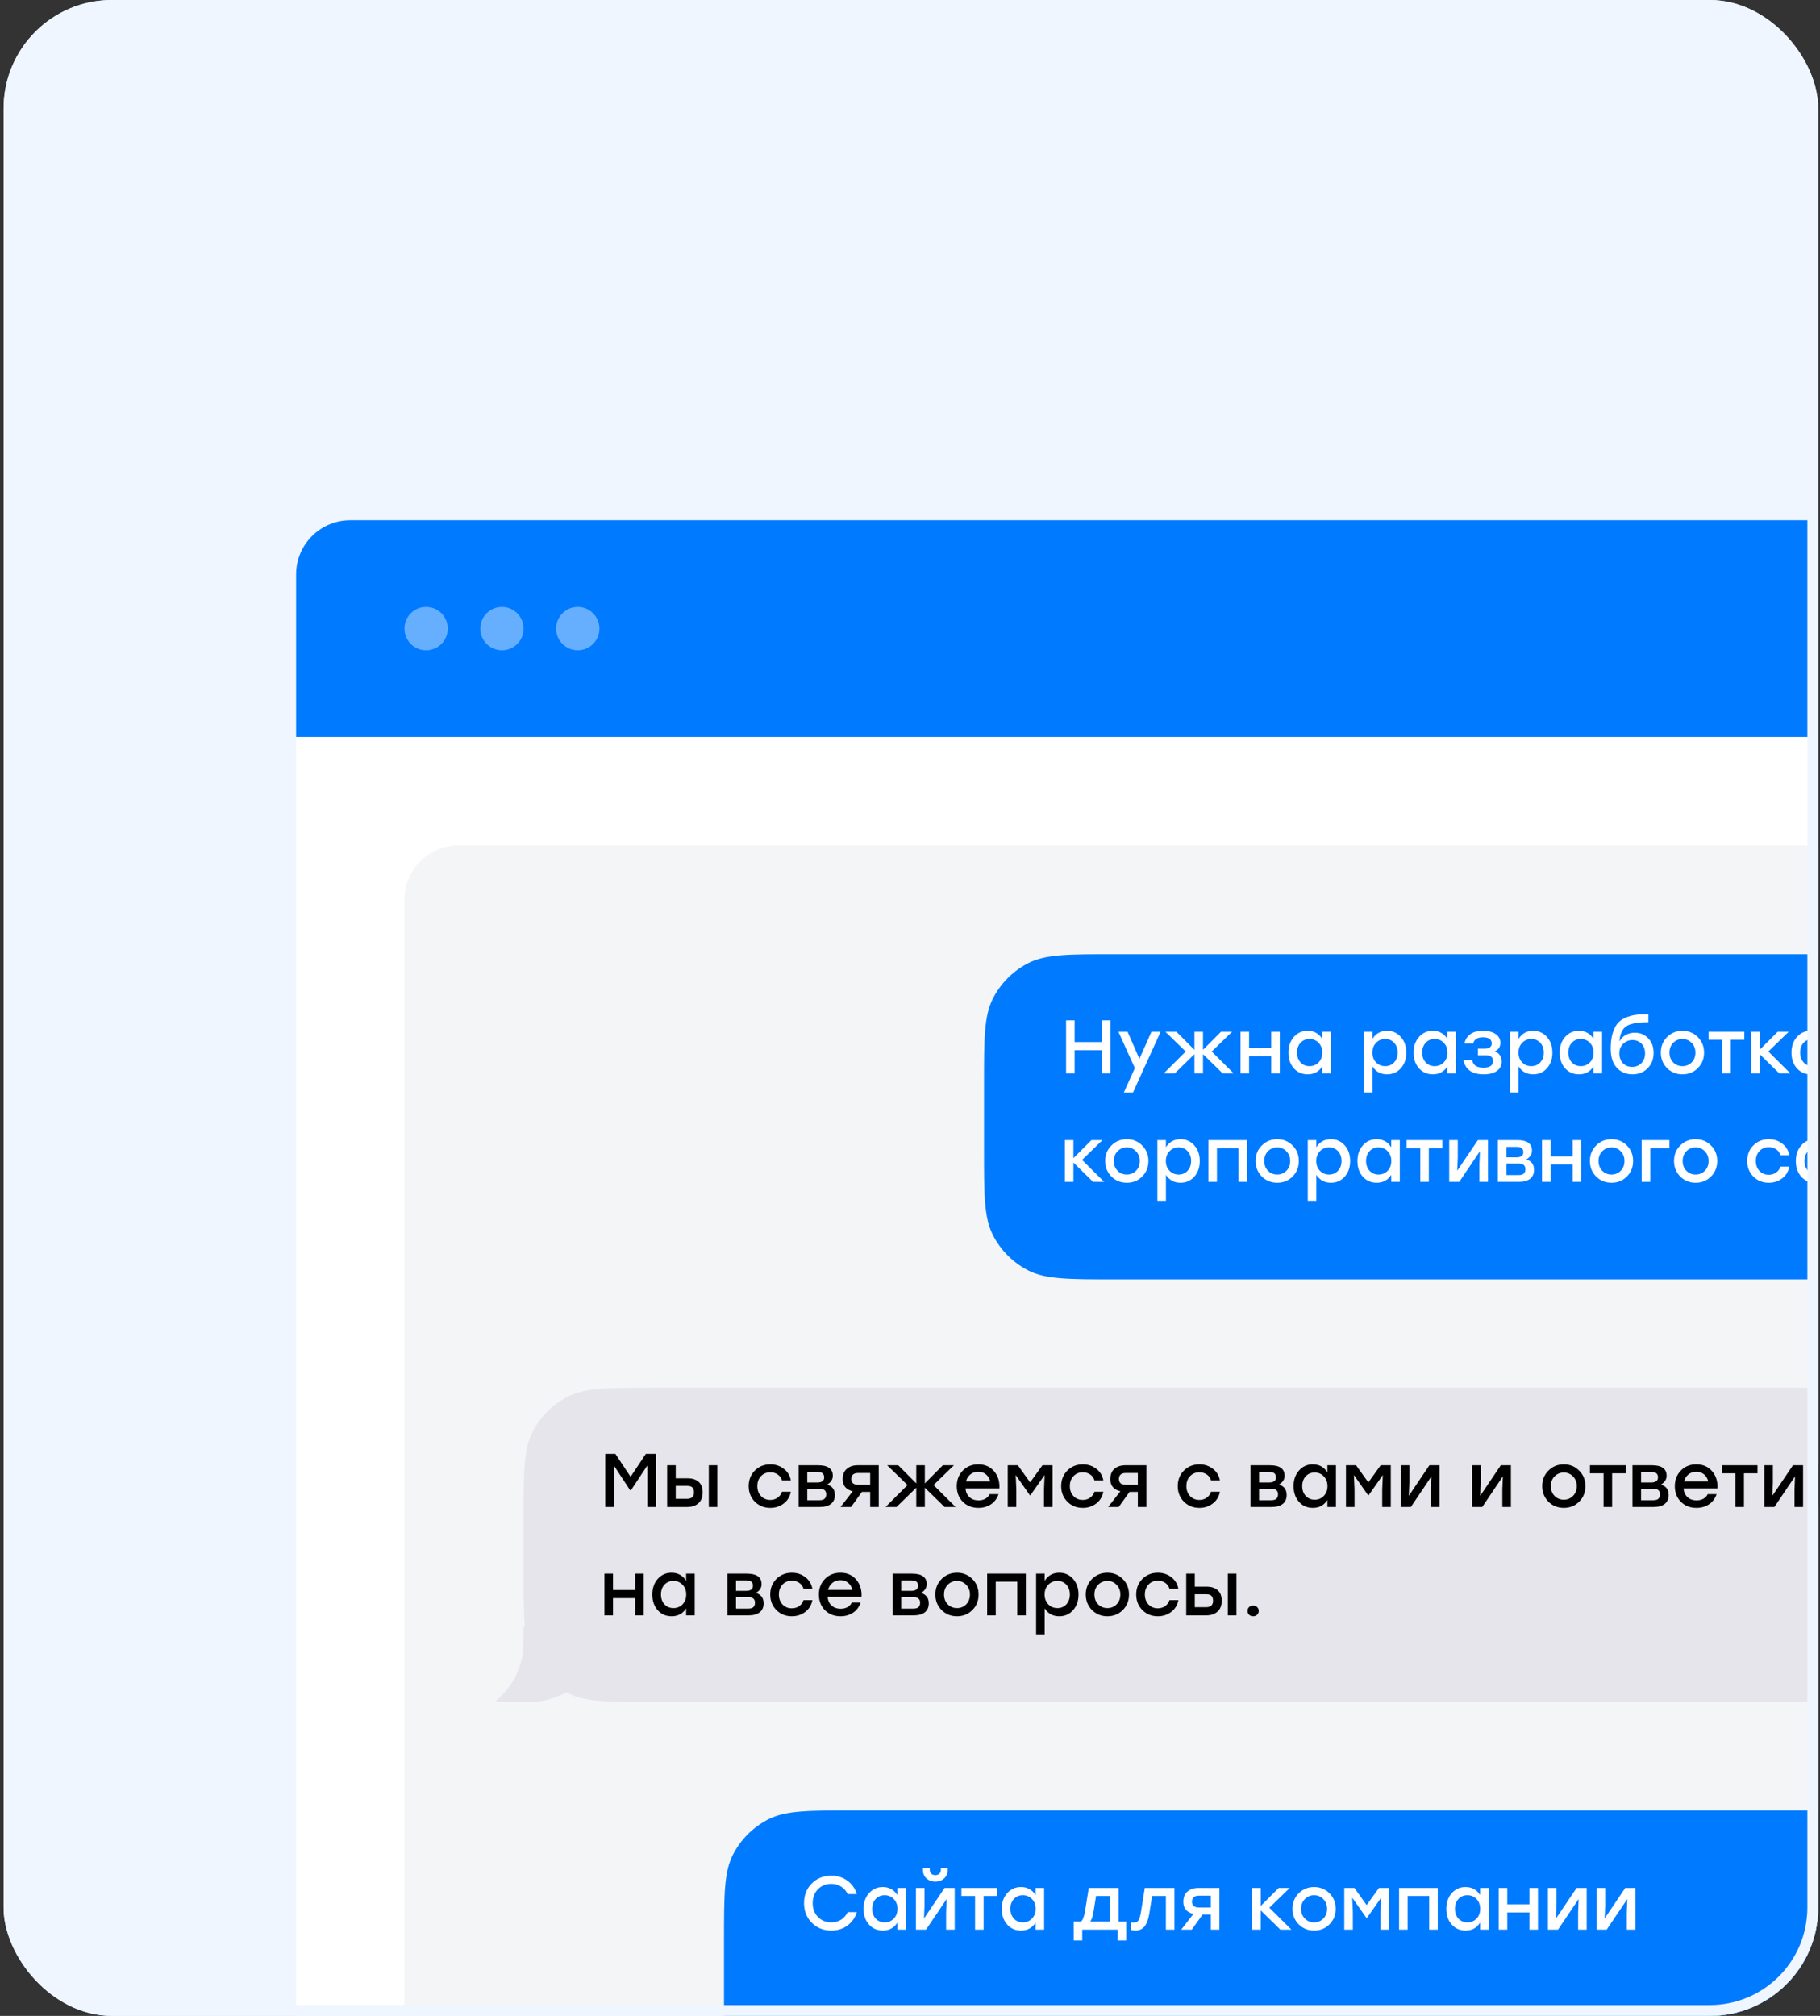 <?xml version="1.0" encoding="UTF-8"?>
<svg xmlns="http://www.w3.org/2000/svg" width="336" height="372" viewBox="0 0 336 372" fill="none">
  <rect x="0" y="0" width="336" height="372" fill="#333333" stroke="none"/>
  <g clip-path="url(#clip0_10482_11616)">
    <rect x="0.666" width="335" height="372" rx="20" fill="#EFF6FF"></rect>
    <g clip-path="url(#clip1_10482_11616)">
      <rect x="54.666" y="96" width="460" height="355.912" rx="10" fill="white"></rect>
      <rect x="54.666" y="96" width="460" height="40" fill="#007AFF"></rect>
      <circle opacity="0.4" cx="78.666" cy="116" r="4" fill="white"></circle>
      <circle opacity="0.4" cx="92.666" cy="116" r="4" fill="white"></circle>
      <circle opacity="0.4" cx="106.666" cy="116" r="4" fill="white"></circle>
      <rect x="74.666" y="156" width="460" height="307.417" rx="10" fill="#F4F5F7"></rect>
      <path fill-rule="evenodd" clip-rule="evenodd" d="M376.666 280.088C376.666 271.687 376.666 267.487 375.031 264.278C373.593 261.456 371.298 259.161 368.476 257.723C365.267 256.088 361.067 256.088 352.666 256.088H120.666C112.265 256.088 108.065 256.088 104.856 257.723C102.034 259.161 99.739 261.456 98.301 264.278C96.666 267.487 96.666 271.687 96.666 280.088V290.088C96.666 298.489 96.666 302.689 98.301 305.898C99.739 308.72 102.034 311.015 104.856 312.453C108.065 314.088 112.265 314.088 120.666 314.088H352.666C361.067 314.088 365.267 314.088 368.476 312.453C371.298 311.015 373.593 308.72 375.031 305.898C376.666 302.689 376.666 298.489 376.666 290.088V280.088Z" fill="#E6E5EB"></path>
      <path fill-rule="evenodd" clip-rule="evenodd" d="M91.666 313.759V314.088H97.666C105.398 314.088 111.666 307.82 111.666 300.088H96.666C96.666 302.826 96.666 304.195 96.475 305.34C95.913 308.71 94.163 311.663 91.666 313.759Z" fill="#E6E5EB"></path>
      <path d="M119.234 268.288H121.096V278.088H119.514V270.43L116.49 274.994H116.336L113.326 270.43V278.088H111.744V268.288H113.606L116.42 272.516L119.234 268.288ZM126.964 272.796C127.804 272.796 128.471 273.011 128.966 273.44C129.47 273.86 129.722 274.509 129.722 275.386C129.722 276.273 129.461 276.945 128.938 277.402C128.415 277.859 127.739 278.088 126.908 278.088H123.17V270.388H124.752V272.796H126.964ZM130.856 270.388H132.438V278.088H130.856V270.388ZM126.852 276.576C127.701 276.576 128.126 276.179 128.126 275.386C128.126 275.003 128.033 274.709 127.846 274.504C127.659 274.299 127.337 274.196 126.88 274.196H124.752V276.576H126.852ZM142.207 278.256C141.068 278.256 140.116 277.873 139.351 277.108C138.595 276.343 138.217 275.386 138.217 274.238C138.217 273.09 138.595 272.133 139.351 271.368C140.116 270.603 141.073 270.22 142.221 270.22C143.154 270.22 143.976 270.491 144.685 271.032C145.394 271.564 145.833 272.283 146.001 273.188H144.363C144.223 272.712 143.957 272.343 143.565 272.082C143.173 271.821 142.725 271.69 142.221 271.69C141.512 271.69 140.933 271.928 140.485 272.404C140.037 272.88 139.813 273.491 139.813 274.238C139.813 274.985 140.037 275.596 140.485 276.072C140.933 276.548 141.507 276.786 142.207 276.786C142.72 276.786 143.168 276.651 143.551 276.38C143.943 276.109 144.214 275.741 144.363 275.274H146.001C145.824 276.198 145.38 276.926 144.671 277.458C143.962 277.99 143.14 278.256 142.207 278.256ZM152.701 273.958C153.653 274.238 154.129 274.877 154.129 275.876C154.129 276.595 153.887 277.145 153.401 277.528C152.916 277.901 152.239 278.088 151.371 278.088H147.451V270.388H151.035C152.846 270.388 153.751 271.037 153.751 272.334C153.751 272.997 153.401 273.538 152.701 273.958ZM152.155 272.628C152.155 272.301 152.062 272.054 151.875 271.886C151.689 271.718 151.367 271.634 150.909 271.634H149.033V273.566H150.881C151.731 273.566 152.155 273.253 152.155 272.628ZM151.273 276.842C151.731 276.842 152.053 276.749 152.239 276.562C152.435 276.366 152.533 276.095 152.533 275.75C152.533 275.059 152.109 274.714 151.259 274.714H149.033V276.842H151.273ZM158.368 270.388H162.232V278.088H160.65V275.302H159.124L157.122 278.088H155.176L157.43 275.19C156.189 274.882 155.568 274.14 155.568 272.964C155.568 272.115 155.825 271.475 156.338 271.046C156.851 270.607 157.528 270.388 158.368 270.388ZM158.494 274H160.65V271.816H158.452C157.593 271.816 157.164 272.189 157.164 272.936C157.164 273.645 157.607 274 158.494 274ZM176.41 278.088H174.38L170.74 274.532V278.088H169.158V274.532L165.518 278.088H163.488L167.548 274.042L163.782 270.388H165.826L169.158 273.734V270.388H170.74V273.734L174.072 270.388H176.116L172.35 274.042L176.41 278.088ZM180.611 270.22C181.834 270.22 182.804 270.645 183.523 271.494C184.251 272.334 184.578 273.393 184.503 274.672H178.245C178.31 275.363 178.562 275.904 179.001 276.296C179.44 276.679 179.99 276.87 180.653 276.87C181.12 276.87 181.535 276.772 181.899 276.576C182.263 276.38 182.534 276.095 182.711 275.722H184.349C184.06 276.553 183.584 277.183 182.921 277.612C182.258 278.041 181.498 278.256 180.639 278.256C179.472 278.256 178.511 277.883 177.755 277.136C177.008 276.38 176.635 275.419 176.635 274.252C176.635 273.085 177.008 272.124 177.755 271.368C178.502 270.603 179.454 270.22 180.611 270.22ZM180.611 271.592C180.023 271.592 179.528 271.76 179.127 272.096C178.735 272.423 178.469 272.852 178.329 273.384H182.809C182.688 272.843 182.431 272.409 182.039 272.082C181.656 271.755 181.18 271.592 180.611 271.592ZM192.459 270.388H194.321V278.088H192.739V274.868L192.851 272.194L190.205 275.96H190.163L187.517 272.194L187.629 274.868V278.088H186.047V270.388H187.909L190.177 273.552L192.459 270.388ZM199.902 278.256C198.764 278.256 197.812 277.873 197.046 277.108C196.29 276.343 195.912 275.386 195.912 274.238C195.912 273.09 196.29 272.133 197.046 271.368C197.812 270.603 198.768 270.22 199.916 270.22C200.85 270.22 201.671 270.491 202.38 271.032C203.09 271.564 203.528 272.283 203.696 273.188H202.058C201.918 272.712 201.652 272.343 201.26 272.082C200.868 271.821 200.42 271.69 199.916 271.69C199.207 271.69 198.628 271.928 198.18 272.404C197.732 272.88 197.508 273.491 197.508 274.238C197.508 274.985 197.732 275.596 198.18 276.072C198.628 276.548 199.202 276.786 199.902 276.786C200.416 276.786 200.864 276.651 201.246 276.38C201.638 276.109 201.909 275.741 202.058 275.274H203.696C203.519 276.198 203.076 276.926 202.366 277.458C201.657 277.99 200.836 278.256 199.902 278.256ZM207.778 270.388H211.642V278.088H210.06V275.302H208.534L206.532 278.088H204.586L206.84 275.19C205.599 274.882 204.978 274.14 204.978 272.964C204.978 272.115 205.235 271.475 205.748 271.046C206.261 270.607 206.938 270.388 207.778 270.388ZM207.904 274H210.06V271.816H207.862C207.003 271.816 206.574 272.189 206.574 272.936C206.574 273.645 207.017 274 207.904 274ZM221.422 278.256C220.283 278.256 219.331 277.873 218.566 277.108C217.81 276.343 217.432 275.386 217.432 274.238C217.432 273.09 217.81 272.133 218.566 271.368C219.331 270.603 220.288 270.22 221.436 270.22C222.369 270.22 223.19 270.491 223.9 271.032C224.609 271.564 225.048 272.283 225.216 273.188H223.578C223.438 272.712 223.172 272.343 222.78 272.082C222.388 271.821 221.94 271.69 221.436 271.69C220.726 271.69 220.148 271.928 219.7 272.404C219.252 272.88 219.028 273.491 219.028 274.238C219.028 274.985 219.252 275.596 219.7 276.072C220.148 276.548 220.722 276.786 221.422 276.786C221.935 276.786 222.383 276.651 222.766 276.38C223.158 276.109 223.428 275.741 223.578 275.274H225.216C225.038 276.198 224.595 276.926 223.886 277.458C223.176 277.99 222.355 278.256 221.422 278.256ZM236.113 273.958C237.065 274.238 237.541 274.877 237.541 275.876C237.541 276.595 237.299 277.145 236.813 277.528C236.328 277.901 235.651 278.088 234.783 278.088H230.863V270.388H234.447C236.258 270.388 237.163 271.037 237.163 272.334C237.163 272.997 236.813 273.538 236.113 273.958ZM235.567 272.628C235.567 272.301 235.474 272.054 235.287 271.886C235.101 271.718 234.779 271.634 234.321 271.634H232.445V273.566H234.293C235.143 273.566 235.567 273.253 235.567 272.628ZM234.685 276.842C235.143 276.842 235.465 276.749 235.651 276.562C235.847 276.366 235.945 276.095 235.945 275.75C235.945 275.059 235.521 274.714 234.671 274.714H232.445V276.842H234.685ZM245.059 270.388H246.641V278.088H245.059V276.8C244.443 277.771 243.547 278.256 242.371 278.256C241.335 278.256 240.481 277.883 239.809 277.136C239.146 276.38 238.815 275.414 238.815 274.238C238.815 273.071 239.151 272.11 239.823 271.354C240.495 270.598 241.339 270.22 242.357 270.22C243.533 270.22 244.433 270.715 245.059 271.704V270.388ZM242.707 276.744C243.388 276.744 243.953 276.511 244.401 276.044C244.849 275.577 245.073 274.975 245.073 274.238C245.073 273.51 244.849 272.913 244.401 272.446C243.953 271.97 243.388 271.732 242.707 271.732C242.035 271.732 241.484 271.965 241.055 272.432C240.625 272.899 240.411 273.501 240.411 274.238C240.411 274.975 240.625 275.577 241.055 276.044C241.484 276.511 242.035 276.744 242.707 276.744ZM254.899 270.388H256.761V278.088H255.179V274.868L255.291 272.194L252.645 275.96H252.603L249.957 272.194L250.069 274.868V278.088H248.486V270.388H250.349L252.617 273.552L254.899 270.388ZM263.896 270.388H265.758V278.088H264.176V274.868L264.274 272.432L260.466 278.088H258.604V270.388H260.186V273.608L260.088 276.03L263.896 270.388ZM277.075 270.388H278.937V278.088H277.355V274.868L277.453 272.432L273.645 278.088H271.783V270.388H273.365V273.608L273.267 276.03L277.075 270.388ZM288.701 270.22C289.821 270.22 290.764 270.603 291.529 271.368C292.304 272.133 292.691 273.09 292.691 274.238C292.691 275.386 292.308 276.343 291.543 277.108C290.778 277.873 289.83 278.256 288.701 278.256C287.581 278.256 286.634 277.873 285.859 277.108C285.094 276.333 284.711 275.377 284.711 274.238C284.711 273.09 285.098 272.133 285.873 271.368C286.648 270.603 287.59 270.22 288.701 270.22ZM290.395 272.446C289.938 271.97 289.373 271.732 288.701 271.732C288.029 271.732 287.46 271.97 286.993 272.446C286.536 272.913 286.307 273.51 286.307 274.238C286.307 274.975 286.536 275.577 286.993 276.044C287.45 276.511 288.02 276.744 288.701 276.744C289.382 276.744 289.952 276.511 290.409 276.044C290.866 275.577 291.095 274.975 291.095 274.238C291.095 273.51 290.862 272.913 290.395 272.446ZM300.13 270.388V271.872H297.624V278.088H296.042V271.872H293.522V270.388H297.624H300.13ZM306.633 273.958C307.585 274.238 308.061 274.877 308.061 275.876C308.061 276.595 307.818 277.145 307.333 277.528C306.848 277.901 306.171 278.088 305.303 278.088H301.383V270.388H304.967C306.778 270.388 307.683 271.037 307.683 272.334C307.683 272.997 307.333 273.538 306.633 273.958ZM306.087 272.628C306.087 272.301 305.994 272.054 305.807 271.886C305.62 271.718 305.298 271.634 304.841 271.634H302.965V273.566H304.813C305.662 273.566 306.087 273.253 306.087 272.628ZM305.205 276.842C305.662 276.842 305.984 276.749 306.171 276.562C306.367 276.366 306.465 276.095 306.465 275.75C306.465 275.059 306.04 274.714 305.191 274.714H302.965V276.842H305.205ZM313.173 270.22C314.396 270.22 315.367 270.645 316.085 271.494C316.813 272.334 317.14 273.393 317.065 274.672H310.807C310.873 275.363 311.125 275.904 311.563 276.296C312.002 276.679 312.553 276.87 313.215 276.87C313.682 276.87 314.097 276.772 314.461 276.576C314.825 276.38 315.096 276.095 315.273 275.722H316.911C316.622 276.553 316.146 277.183 315.483 277.612C314.821 278.041 314.06 278.256 313.201 278.256C312.035 278.256 311.073 277.883 310.317 277.136C309.571 276.38 309.197 275.419 309.197 274.252C309.197 273.085 309.571 272.124 310.317 271.368C311.064 270.603 312.016 270.22 313.173 270.22ZM313.173 271.592C312.585 271.592 312.091 271.76 311.689 272.096C311.297 272.423 311.031 272.852 310.891 273.384H315.371C315.25 272.843 314.993 272.409 314.601 272.082C314.219 271.755 313.743 271.592 313.173 271.592ZM324.465 270.388V271.872H321.959V278.088H320.377V271.872H317.857V270.388H321.959H324.465ZM331.011 270.388H332.873V278.088H331.291V274.868L331.389 272.432L327.581 278.088H325.719V270.388H327.301V273.608L327.203 276.03L331.011 270.388ZM341.113 270.388H342.975V278.088H341.393V274.868L341.505 272.194L338.859 275.96H338.817L336.171 272.194L336.283 274.868V278.088H334.701V270.388H336.563L338.831 273.552L341.113 270.388ZM117.26 290.388H118.842V298.088H117.26V294.91H113.172V298.088H111.59V290.388H113.172V293.412H117.26V290.388ZM126.674 290.388H128.256V298.088H126.674V296.8C126.058 297.771 125.162 298.256 123.986 298.256C122.95 298.256 122.096 297.883 121.424 297.136C120.761 296.38 120.43 295.414 120.43 294.238C120.43 293.071 120.766 292.11 121.438 291.354C122.11 290.598 122.954 290.22 123.972 290.22C125.148 290.22 126.048 290.715 126.674 291.704V290.388ZM124.322 296.744C125.003 296.744 125.568 296.511 126.016 296.044C126.464 295.577 126.688 294.975 126.688 294.238C126.688 293.51 126.464 292.913 126.016 292.446C125.568 291.97 125.003 291.732 124.322 291.732C123.65 291.732 123.099 291.965 122.67 292.432C122.24 292.899 122.026 293.501 122.026 294.238C122.026 294.975 122.24 295.577 122.67 296.044C123.099 296.511 123.65 296.744 124.322 296.744ZM139.549 293.958C140.501 294.238 140.977 294.877 140.977 295.876C140.977 296.595 140.734 297.145 140.249 297.528C139.764 297.901 139.087 298.088 138.219 298.088H134.299V290.388H137.883C139.694 290.388 140.599 291.037 140.599 292.334C140.599 292.997 140.249 293.538 139.549 293.958ZM139.003 292.628C139.003 292.301 138.91 292.054 138.723 291.886C138.536 291.718 138.214 291.634 137.757 291.634H135.881V293.566H137.729C138.578 293.566 139.003 293.253 139.003 292.628ZM138.121 296.842C138.578 296.842 138.9 296.749 139.087 296.562C139.283 296.366 139.381 296.095 139.381 295.75C139.381 295.059 138.956 294.714 138.107 294.714H135.881V296.842H138.121ZM146.185 298.256C145.047 298.256 144.095 297.873 143.329 297.108C142.573 296.343 142.195 295.386 142.195 294.238C142.195 293.09 142.573 292.133 143.329 291.368C144.095 290.603 145.051 290.22 146.199 290.22C147.133 290.22 147.954 290.491 148.663 291.032C149.373 291.564 149.811 292.283 149.979 293.188H148.341C148.201 292.712 147.935 292.343 147.543 292.082C147.151 291.821 146.703 291.69 146.199 291.69C145.49 291.69 144.911 291.928 144.463 292.404C144.015 292.88 143.791 293.491 143.791 294.238C143.791 294.985 144.015 295.596 144.463 296.072C144.911 296.548 145.485 296.786 146.185 296.786C146.699 296.786 147.147 296.651 147.529 296.38C147.921 296.109 148.192 295.741 148.341 295.274H149.979C149.802 296.198 149.359 296.926 148.649 297.458C147.94 297.99 147.119 298.256 146.185 298.256ZM155.154 290.22C156.377 290.22 157.347 290.645 158.066 291.494C158.794 292.334 159.121 293.393 159.046 294.672H152.788C152.853 295.363 153.105 295.904 153.544 296.296C153.983 296.679 154.533 296.87 155.196 296.87C155.663 296.87 156.078 296.772 156.442 296.576C156.806 296.38 157.077 296.095 157.254 295.722H158.892C158.603 296.553 158.127 297.183 157.464 297.612C156.801 298.041 156.041 298.256 155.182 298.256C154.015 298.256 153.054 297.883 152.298 297.136C151.551 296.38 151.178 295.419 151.178 294.252C151.178 293.085 151.551 292.124 152.298 291.368C153.045 290.603 153.997 290.22 155.154 290.22ZM155.154 291.592C154.566 291.592 154.071 291.76 153.67 292.096C153.278 292.423 153.012 292.852 152.872 293.384H157.352C157.231 292.843 156.974 292.409 156.582 292.082C156.199 291.755 155.723 291.592 155.154 291.592ZM170.037 293.958C170.989 294.238 171.465 294.877 171.465 295.876C171.465 296.595 171.223 297.145 170.737 297.528C170.252 297.901 169.575 298.088 168.707 298.088H164.787V290.388H168.371C170.182 290.388 171.087 291.037 171.087 292.334C171.087 292.997 170.737 293.538 170.037 293.958ZM169.491 292.628C169.491 292.301 169.398 292.054 169.211 291.886C169.025 291.718 168.703 291.634 168.245 291.634H166.369V293.566H168.217C169.067 293.566 169.491 293.253 169.491 292.628ZM168.609 296.842C169.067 296.842 169.389 296.749 169.575 296.562C169.771 296.366 169.869 296.095 169.869 295.75C169.869 295.059 169.445 294.714 168.595 294.714H166.369V296.842H168.609ZM176.674 290.22C177.794 290.22 178.736 290.603 179.502 291.368C180.276 292.133 180.664 293.09 180.664 294.238C180.664 295.386 180.281 296.343 179.516 297.108C178.75 297.873 177.803 298.256 176.674 298.256C175.554 298.256 174.606 297.873 173.832 297.108C173.066 296.333 172.684 295.377 172.684 294.238C172.684 293.09 173.071 292.133 173.846 291.368C174.62 290.603 175.563 290.22 176.674 290.22ZM178.368 292.446C177.91 291.97 177.346 291.732 176.674 291.732C176.002 291.732 175.432 291.97 174.966 292.446C174.508 292.913 174.28 293.51 174.28 294.238C174.28 294.975 174.508 295.577 174.966 296.044C175.423 296.511 175.992 296.744 176.674 296.744C177.355 296.744 177.924 296.511 178.382 296.044C178.839 295.577 179.068 294.975 179.068 294.238C179.068 293.51 178.834 292.913 178.368 292.446ZM189.386 290.388V298.088H187.804V291.872H183.828V298.088H182.246V290.388H183.828H189.386ZM195.569 290.22C196.586 290.22 197.431 290.598 198.103 291.354C198.775 292.11 199.111 293.071 199.111 294.238C199.111 295.414 198.775 296.38 198.103 297.136C197.44 297.883 196.591 298.256 195.555 298.256C194.388 298.256 193.492 297.771 192.867 296.8V301.588H191.285V290.388H192.867V291.704C193.492 290.715 194.393 290.22 195.569 290.22ZM195.219 296.744C195.891 296.744 196.442 296.511 196.871 296.044C197.3 295.577 197.515 294.975 197.515 294.238C197.515 293.501 197.3 292.899 196.871 292.432C196.442 291.965 195.891 291.732 195.219 291.732C194.538 291.732 193.973 291.97 193.525 292.446C193.077 292.913 192.853 293.51 192.853 294.238C192.853 294.975 193.077 295.577 193.525 296.044C193.973 296.511 194.538 296.744 195.219 296.744ZM204.441 290.22C205.561 290.22 206.504 290.603 207.269 291.368C208.044 292.133 208.431 293.09 208.431 294.238C208.431 295.386 208.049 296.343 207.283 297.108C206.518 297.873 205.571 298.256 204.441 298.256C203.321 298.256 202.374 297.873 201.599 297.108C200.834 296.333 200.451 295.377 200.451 294.238C200.451 293.09 200.839 292.133 201.613 291.368C202.388 290.603 203.331 290.22 204.441 290.22ZM206.135 292.446C205.678 291.97 205.113 291.732 204.441 291.732C203.769 291.732 203.2 291.97 202.733 292.446C202.276 292.913 202.047 293.51 202.047 294.238C202.047 294.975 202.276 295.577 202.733 296.044C203.191 296.511 203.76 296.744 204.441 296.744C205.123 296.744 205.692 296.511 206.149 296.044C206.607 295.577 206.835 294.975 206.835 294.238C206.835 293.51 206.602 292.913 206.135 292.446ZM213.752 298.256C212.613 298.256 211.661 297.873 210.896 297.108C210.14 296.343 209.762 295.386 209.762 294.238C209.762 293.09 210.14 292.133 210.896 291.368C211.661 290.603 212.618 290.22 213.766 290.22C214.699 290.22 215.521 290.491 216.23 291.032C216.939 291.564 217.378 292.283 217.546 293.188H215.908C215.768 292.712 215.502 292.343 215.11 292.082C214.718 291.821 214.27 291.69 213.766 291.69C213.057 291.69 212.478 291.928 212.03 292.404C211.582 292.88 211.358 293.491 211.358 294.238C211.358 294.985 211.582 295.596 212.03 296.072C212.478 296.548 213.052 296.786 213.752 296.786C214.265 296.786 214.713 296.651 215.096 296.38C215.488 296.109 215.759 295.741 215.908 295.274H217.546C217.369 296.198 216.925 296.926 216.216 297.458C215.507 297.99 214.685 298.256 213.752 298.256ZM222.79 292.796C223.63 292.796 224.298 293.011 224.792 293.44C225.296 293.86 225.548 294.509 225.548 295.386C225.548 296.273 225.287 296.945 224.764 297.402C224.242 297.859 223.565 298.088 222.734 298.088H218.996V290.388H220.578V292.796H222.79ZM226.682 290.388H228.264V298.088H226.682V290.388ZM222.678 296.576C223.528 296.576 223.952 296.179 223.952 295.386C223.952 295.003 223.859 294.709 223.672 294.504C223.486 294.299 223.164 294.196 222.706 294.196H220.578V296.576H222.678ZM230.602 296.562C230.798 296.375 231.045 296.282 231.344 296.282C231.642 296.282 231.89 296.375 232.086 296.562C232.282 296.739 232.38 296.973 232.38 297.262C232.38 297.551 232.282 297.789 232.086 297.976C231.89 298.163 231.642 298.256 231.344 298.256C231.045 298.256 230.798 298.163 230.602 297.976C230.415 297.789 230.322 297.551 230.322 297.262C230.322 296.973 230.415 296.739 230.602 296.562Z" fill="black"></path>
      <path fill-rule="evenodd" clip-rule="evenodd" d="M424.666 200.088C424.666 191.687 424.666 187.487 423.031 184.278C421.593 181.456 419.298 179.161 416.476 177.723C413.267 176.088 409.067 176.088 400.666 176.088H205.666C197.265 176.088 193.065 176.088 189.856 177.723C187.034 179.161 184.739 181.456 183.301 184.278C181.666 187.487 181.666 191.687 181.666 200.088V212.088C181.666 220.489 181.666 224.689 183.301 227.898C184.739 230.72 187.034 233.015 189.856 234.453C193.065 236.088 197.265 236.088 205.666 236.088H400.666C409.067 236.088 413.267 236.088 416.476 234.453C419.298 233.015 421.593 230.72 423.031 227.898C424.666 224.689 424.666 220.489 424.666 212.088V200.088Z" fill="#007AFF"></path>
      <path d="M203.422 188.288H205.004V198.088H203.422V193.804H198.396V198.088H196.814V188.288H198.396V192.292H203.422V188.288ZM212.579 190.388H214.273L209.177 201.588H207.483L209.513 197.108L206.475 190.388H208.169L210.353 195.4L212.579 190.388ZM227.764 198.088H225.734L222.094 194.532V198.088H220.512V194.532L216.872 198.088H214.842L218.902 194.042L215.136 190.388H217.18L220.512 193.734V190.388H222.094V193.734L225.426 190.388H227.47L223.704 194.042L227.764 198.088ZM234.69 190.388H236.272V198.088H234.69V194.91H230.602V198.088H229.02V190.388H230.602V193.412H234.69V190.388ZM244.104 190.388H245.686V198.088H244.104V196.8C243.488 197.771 242.592 198.256 241.416 198.256C240.38 198.256 239.526 197.883 238.854 197.136C238.191 196.38 237.86 195.414 237.86 194.238C237.86 193.071 238.196 192.11 238.868 191.354C239.54 190.598 240.384 190.22 241.402 190.22C242.578 190.22 243.478 190.715 244.104 191.704V190.388ZM241.752 196.744C242.433 196.744 242.998 196.511 243.446 196.044C243.894 195.577 244.118 194.975 244.118 194.238C244.118 193.51 243.894 192.913 243.446 192.446C242.998 191.97 242.433 191.732 241.752 191.732C241.08 191.732 240.529 191.965 240.1 192.432C239.67 192.899 239.456 193.501 239.456 194.238C239.456 194.975 239.67 195.577 240.1 196.044C240.529 196.511 241.08 196.744 241.752 196.744ZM256.083 190.22C257.1 190.22 257.945 190.598 258.617 191.354C259.289 192.11 259.625 193.071 259.625 194.238C259.625 195.414 259.289 196.38 258.617 197.136C257.954 197.883 257.105 198.256 256.069 198.256C254.902 198.256 254.006 197.771 253.381 196.8V201.588H251.799V190.388H253.381V191.704C254.006 190.715 254.907 190.22 256.083 190.22ZM255.733 196.744C256.405 196.744 256.955 196.511 257.385 196.044C257.814 195.577 258.029 194.975 258.029 194.238C258.029 193.501 257.814 192.899 257.385 192.432C256.955 191.965 256.405 191.732 255.733 191.732C255.051 191.732 254.487 191.97 254.039 192.446C253.591 192.913 253.367 193.51 253.367 194.238C253.367 194.975 253.591 195.577 254.039 196.044C254.487 196.511 255.051 196.744 255.733 196.744ZM267.209 190.388H268.791V198.088H267.209V196.8C266.593 197.771 265.697 198.256 264.521 198.256C263.485 198.256 262.631 197.883 261.959 197.136C261.296 196.38 260.965 195.414 260.965 194.238C260.965 193.071 261.301 192.11 261.973 191.354C262.645 190.598 263.49 190.22 264.507 190.22C265.683 190.22 266.584 190.715 267.209 191.704V190.388ZM264.857 196.744C265.538 196.744 266.103 196.511 266.551 196.044C266.999 195.577 267.223 194.975 267.223 194.238C267.223 193.51 266.999 192.913 266.551 192.446C266.103 191.97 265.538 191.732 264.857 191.732C264.185 191.732 263.634 191.965 263.205 192.432C262.776 192.899 262.561 193.501 262.561 194.238C262.561 194.975 262.776 195.577 263.205 196.044C263.634 196.511 264.185 196.744 264.857 196.744ZM275.985 194.014C276.386 194.163 276.694 194.406 276.909 194.742C277.124 195.069 277.231 195.456 277.231 195.904C277.231 196.641 276.932 197.22 276.335 197.64C275.738 198.051 274.93 198.256 273.913 198.256C271.748 198.256 270.497 197.355 270.161 195.554H271.757C271.869 196.077 272.093 196.455 272.429 196.688C272.774 196.912 273.255 197.024 273.871 197.024C275.047 197.024 275.635 196.613 275.635 195.792C275.635 195.083 275.182 194.728 274.277 194.728H272.849V193.51H273.997C274.93 193.51 275.397 193.193 275.397 192.558C275.397 191.802 274.851 191.424 273.759 191.424C272.751 191.424 272.154 191.807 271.967 192.572H270.357C270.506 191.853 270.861 191.284 271.421 190.864C271.981 190.435 272.77 190.22 273.787 190.22C274.767 190.22 275.546 190.421 276.125 190.822C276.704 191.223 276.993 191.765 276.993 192.446C276.993 193.165 276.657 193.687 275.985 194.014ZM283.057 190.22C284.075 190.22 284.919 190.598 285.591 191.354C286.263 192.11 286.599 193.071 286.599 194.238C286.599 195.414 286.263 196.38 285.591 197.136C284.929 197.883 284.079 198.256 283.043 198.256C281.877 198.256 280.981 197.771 280.355 196.8V201.588H278.773V190.388H280.355V191.704C280.981 190.715 281.881 190.22 283.057 190.22ZM282.707 196.744C283.379 196.744 283.93 196.511 284.359 196.044C284.789 195.577 285.003 194.975 285.003 194.238C285.003 193.501 284.789 192.899 284.359 192.432C283.93 191.965 283.379 191.732 282.707 191.732C282.026 191.732 281.461 191.97 281.013 192.446C280.565 192.913 280.341 193.51 280.341 194.238C280.341 194.975 280.565 195.577 281.013 196.044C281.461 196.511 282.026 196.744 282.707 196.744ZM294.184 190.388H295.766V198.088H294.184V196.8C293.568 197.771 292.672 198.256 291.496 198.256C290.46 198.256 289.606 197.883 288.934 197.136C288.271 196.38 287.94 195.414 287.94 194.238C287.94 193.071 288.276 192.11 288.948 191.354C289.62 190.598 290.464 190.22 291.482 190.22C292.658 190.22 293.558 190.715 294.184 191.704V190.388ZM291.832 196.744C292.513 196.744 293.078 196.511 293.526 196.044C293.974 195.577 294.198 194.975 294.198 194.238C294.198 193.51 293.974 192.913 293.526 192.446C293.078 191.97 292.513 191.732 291.832 191.732C291.16 191.732 290.609 191.965 290.18 192.432C289.75 192.899 289.536 193.501 289.536 194.238C289.536 194.975 289.75 195.577 290.18 196.044C290.609 196.511 291.16 196.744 291.832 196.744ZM301.798 190.57C302.796 190.57 303.627 190.915 304.29 191.606C304.952 192.287 305.284 193.179 305.284 194.28C305.284 195.456 304.91 196.413 304.164 197.15C303.426 197.887 302.498 198.256 301.378 198.256C300.22 198.256 299.264 197.859 298.508 197.066C297.752 196.263 297.369 195.092 297.36 193.552C297.36 192.479 297.467 191.559 297.682 190.794C297.906 190.019 298.2 189.399 298.564 188.932C298.937 188.465 299.427 188.097 300.034 187.826C300.65 187.555 301.284 187.373 301.938 187.28C302.6 187.187 303.394 187.14 304.318 187.14V188.638C303.571 188.638 302.941 188.666 302.428 188.722C301.914 188.778 301.434 188.881 300.986 189.03C300.547 189.17 300.192 189.375 299.922 189.646C299.66 189.907 299.446 190.248 299.278 190.668C299.119 191.079 299.016 191.583 298.97 192.18C299.24 191.667 299.628 191.27 300.132 190.99C300.645 190.71 301.2 190.57 301.798 190.57ZM299.614 196.198C300.062 196.655 300.626 196.884 301.308 196.884C301.989 196.884 302.558 196.655 303.016 196.198C303.473 195.731 303.702 195.12 303.702 194.364C303.702 193.636 303.482 193.048 303.044 192.6C302.605 192.152 302.054 191.928 301.392 191.928C300.72 191.928 300.146 192.157 299.67 192.614C299.194 193.062 298.956 193.645 298.956 194.364C298.956 195.12 299.175 195.731 299.614 196.198ZM310.605 190.22C311.725 190.22 312.668 190.603 313.433 191.368C314.208 192.133 314.595 193.09 314.595 194.238C314.595 195.386 314.213 196.343 313.447 197.108C312.682 197.873 311.735 198.256 310.605 198.256C309.485 198.256 308.538 197.873 307.763 197.108C306.998 196.333 306.615 195.377 306.615 194.238C306.615 193.09 307.003 192.133 307.777 191.368C308.552 190.603 309.495 190.22 310.605 190.22ZM312.299 192.446C311.842 191.97 311.277 191.732 310.605 191.732C309.933 191.732 309.364 191.97 308.897 192.446C308.44 192.913 308.211 193.51 308.211 194.238C308.211 194.975 308.44 195.577 308.897 196.044C309.355 196.511 309.924 196.744 310.605 196.744C311.287 196.744 311.856 196.511 312.313 196.044C312.771 195.577 312.999 194.975 312.999 194.238C312.999 193.51 312.766 192.913 312.299 192.446ZM322.034 190.388V191.872H319.528V198.088H317.946V191.872H315.426V190.388H319.528H322.034ZM330.539 198.088H328.495L324.869 194.532V198.088H323.287V190.388H324.869V193.72L328.201 190.388H330.231L326.465 194.042L330.539 198.088ZM336.977 190.388H338.559V198.088H336.977V196.8C336.361 197.771 335.465 198.256 334.289 198.256C333.253 198.256 332.399 197.883 331.727 197.136C331.064 196.38 330.733 195.414 330.733 194.238C330.733 193.071 331.069 192.11 331.741 191.354C332.413 190.598 333.257 190.22 334.275 190.22C335.451 190.22 336.351 190.715 336.977 191.704V190.388ZM334.625 196.744C335.306 196.744 335.871 196.511 336.319 196.044C336.767 195.577 336.991 194.975 336.991 194.238C336.991 193.51 336.767 192.913 336.319 192.446C335.871 191.97 335.306 191.732 334.625 191.732C333.953 191.732 333.402 191.965 332.973 192.432C332.543 192.899 332.329 193.501 332.329 194.238C332.329 194.975 332.543 195.577 332.973 196.044C333.402 196.511 333.953 196.744 334.625 196.744ZM203.842 218.088H201.798L198.172 214.532V218.088H196.59V210.388H198.172V213.72L201.504 210.388H203.534L199.768 214.042L203.842 218.088ZM208.025 210.22C209.145 210.22 210.088 210.603 210.853 211.368C211.628 212.133 212.015 213.09 212.015 214.238C212.015 215.386 211.633 216.343 210.867 217.108C210.102 217.873 209.155 218.256 208.025 218.256C206.905 218.256 205.958 217.873 205.183 217.108C204.418 216.333 204.035 215.377 204.035 214.238C204.035 213.09 204.423 212.133 205.197 211.368C205.972 210.603 206.915 210.22 208.025 210.22ZM209.719 212.446C209.262 211.97 208.697 211.732 208.025 211.732C207.353 211.732 206.784 211.97 206.317 212.446C205.86 212.913 205.631 213.51 205.631 214.238C205.631 214.975 205.86 215.577 206.317 216.044C206.775 216.511 207.344 216.744 208.025 216.744C208.707 216.744 209.276 216.511 209.733 216.044C210.191 215.577 210.419 214.975 210.419 214.238C210.419 213.51 210.186 212.913 209.719 212.446ZM217.952 210.22C218.969 210.22 219.814 210.598 220.486 211.354C221.158 212.11 221.494 213.071 221.494 214.238C221.494 215.414 221.158 216.38 220.486 217.136C219.823 217.883 218.974 218.256 217.938 218.256C216.771 218.256 215.875 217.771 215.25 216.8V221.588H213.668V210.388H215.25V211.704C215.875 210.715 216.776 210.22 217.952 210.22ZM217.602 216.744C218.274 216.744 218.824 216.511 219.254 216.044C219.683 215.577 219.898 214.975 219.898 214.238C219.898 213.501 219.683 212.899 219.254 212.432C218.824 211.965 218.274 211.732 217.602 211.732C216.92 211.732 216.356 211.97 215.908 212.446C215.46 212.913 215.236 213.51 215.236 214.238C215.236 214.975 215.46 215.577 215.908 216.044C216.356 216.511 216.92 216.744 217.602 216.744ZM230.226 210.388V218.088H228.644V211.872H224.668V218.088H223.086V210.388H224.668H230.226ZM235.793 210.22C236.913 210.22 237.856 210.603 238.621 211.368C239.396 212.133 239.783 213.09 239.783 214.238C239.783 215.386 239.4 216.343 238.635 217.108C237.87 217.873 236.922 218.256 235.793 218.256C234.673 218.256 233.726 217.873 232.951 217.108C232.186 216.333 231.803 215.377 231.803 214.238C231.803 213.09 232.19 212.133 232.965 211.368C233.74 210.603 234.682 210.22 235.793 210.22ZM237.487 212.446C237.03 211.97 236.465 211.732 235.793 211.732C235.121 211.732 234.552 211.97 234.085 212.446C233.628 212.913 233.399 213.51 233.399 214.238C233.399 214.975 233.628 215.577 234.085 216.044C234.542 216.511 235.112 216.744 235.793 216.744C236.474 216.744 237.044 216.511 237.501 216.044C237.958 215.577 238.187 214.975 238.187 214.238C238.187 213.51 237.954 212.913 237.487 212.446ZM245.719 210.22C246.737 210.22 247.581 210.598 248.253 211.354C248.925 212.11 249.261 213.071 249.261 214.238C249.261 215.414 248.925 216.38 248.253 217.136C247.591 217.883 246.741 218.256 245.705 218.256C244.539 218.256 243.643 217.771 243.017 216.8V221.588H241.435V210.388H243.017V211.704C243.643 210.715 244.543 210.22 245.719 210.22ZM245.369 216.744C246.041 216.744 246.592 216.511 247.021 216.044C247.451 215.577 247.665 214.975 247.665 214.238C247.665 213.501 247.451 212.899 247.021 212.432C246.592 211.965 246.041 211.732 245.369 211.732C244.688 211.732 244.123 211.97 243.675 212.446C243.227 212.913 243.003 213.51 243.003 214.238C243.003 214.975 243.227 215.577 243.675 216.044C244.123 216.511 244.688 216.744 245.369 216.744ZM256.846 210.388H258.428V218.088H256.846V216.8C256.23 217.771 255.334 218.256 254.158 218.256C253.122 218.256 252.268 217.883 251.596 217.136C250.933 216.38 250.602 215.414 250.602 214.238C250.602 213.071 250.938 212.11 251.61 211.354C252.282 210.598 253.126 210.22 254.144 210.22C255.32 210.22 256.22 210.715 256.846 211.704V210.388ZM254.494 216.744C255.175 216.744 255.74 216.511 256.188 216.044C256.636 215.577 256.86 214.975 256.86 214.238C256.86 213.51 256.636 212.913 256.188 212.446C255.74 211.97 255.175 211.732 254.494 211.732C253.822 211.732 253.271 211.965 252.842 212.432C252.412 212.899 252.198 213.501 252.198 214.238C252.198 214.975 252.412 215.577 252.842 216.044C253.271 216.511 253.822 216.744 254.494 216.744ZM266.294 210.388V211.872H263.788V218.088H262.206V211.872H259.686V210.388H263.788H266.294ZM272.839 210.388H274.701V218.088H273.119V214.868L273.217 212.432L269.409 218.088H267.547V210.388H269.129V213.608L269.031 216.03L272.839 210.388ZM281.779 213.958C282.731 214.238 283.207 214.877 283.207 215.876C283.207 216.595 282.965 217.145 282.479 217.528C281.994 217.901 281.317 218.088 280.449 218.088H276.529V210.388H280.113C281.924 210.388 282.829 211.037 282.829 212.334C282.829 212.997 282.479 213.538 281.779 213.958ZM281.233 212.628C281.233 212.301 281.14 212.054 280.953 211.886C280.767 211.718 280.445 211.634 279.987 211.634H278.111V213.566H279.959C280.809 213.566 281.233 213.253 281.233 212.628ZM280.351 216.842C280.809 216.842 281.131 216.749 281.317 216.562C281.513 216.366 281.611 216.095 281.611 215.75C281.611 215.059 281.187 214.714 280.337 214.714H278.111V216.842H280.351ZM290.348 210.388H291.93V218.088H290.348V214.91H286.26V218.088H284.678V210.388H286.26V213.412H290.348V210.388ZM297.508 210.22C298.628 210.22 299.57 210.603 300.336 211.368C301.11 212.133 301.498 213.09 301.498 214.238C301.498 215.386 301.115 216.343 300.35 217.108C299.584 217.873 298.637 218.256 297.508 218.256C296.388 218.256 295.44 217.873 294.666 217.108C293.9 216.333 293.518 215.377 293.518 214.238C293.518 213.09 293.905 212.133 294.68 211.368C295.454 210.603 296.397 210.22 297.508 210.22ZM299.202 212.446C298.744 211.97 298.18 211.732 297.508 211.732C296.836 211.732 296.266 211.97 295.8 212.446C295.342 212.913 295.114 213.51 295.114 214.238C295.114 214.975 295.342 215.577 295.8 216.044C296.257 216.511 296.826 216.744 297.508 216.744C298.189 216.744 298.758 216.511 299.216 216.044C299.673 215.577 299.902 214.975 299.902 214.238C299.902 213.51 299.668 212.913 299.202 212.446ZM308.204 210.388V211.872H304.662V218.088H303.08V210.388H308.204ZM313.039 210.22C314.159 210.22 315.102 210.603 315.867 211.368C316.642 212.133 317.029 213.09 317.029 214.238C317.029 215.386 316.646 216.343 315.881 217.108C315.116 217.873 314.168 218.256 313.039 218.256C311.919 218.256 310.972 217.873 310.197 217.108C309.432 216.333 309.049 215.377 309.049 214.238C309.049 213.09 309.436 212.133 310.211 211.368C310.986 210.603 311.928 210.22 313.039 210.22ZM314.733 212.446C314.276 211.97 313.711 211.732 313.039 211.732C312.367 211.732 311.798 211.97 311.331 212.446C310.874 212.913 310.645 213.51 310.645 214.238C310.645 214.975 310.874 215.577 311.331 216.044C311.788 216.511 312.358 216.744 313.039 216.744C313.72 216.744 314.29 216.511 314.747 216.044C315.204 215.577 315.433 214.975 315.433 214.238C315.433 213.51 315.2 212.913 314.733 212.446ZM326.547 218.256C325.408 218.256 324.456 217.873 323.691 217.108C322.935 216.343 322.557 215.386 322.557 214.238C322.557 213.09 322.935 212.133 323.691 211.368C324.456 210.603 325.413 210.22 326.561 210.22C327.494 210.22 328.315 210.491 329.025 211.032C329.734 211.564 330.173 212.283 330.341 213.188H328.703C328.563 212.712 328.297 212.343 327.905 212.082C327.513 211.821 327.065 211.69 326.561 211.69C325.851 211.69 325.273 211.928 324.825 212.404C324.377 212.88 324.153 213.491 324.153 214.238C324.153 214.985 324.377 215.596 324.825 216.072C325.273 216.548 325.847 216.786 326.547 216.786C327.06 216.786 327.508 216.651 327.891 216.38C328.283 216.109 328.553 215.741 328.703 215.274H330.341C330.163 216.198 329.72 216.926 329.011 217.458C328.301 217.99 327.48 218.256 326.547 218.256ZM337.783 210.388H339.365V218.088H337.783V216.8C337.167 217.771 336.271 218.256 335.095 218.256C334.059 218.256 333.205 217.883 332.533 217.136C331.871 216.38 331.539 215.414 331.539 214.238C331.539 213.071 331.875 212.11 332.547 211.354C333.219 210.598 334.064 210.22 335.081 210.22C336.257 210.22 337.158 210.715 337.783 211.704V210.388ZM335.431 216.744C336.113 216.744 336.677 216.511 337.125 216.044C337.573 215.577 337.797 214.975 337.797 214.238C337.797 213.51 337.573 212.913 337.125 212.446C336.677 211.97 336.113 211.732 335.431 211.732C334.759 211.732 334.209 211.965 333.779 212.432C333.35 212.899 333.135 213.501 333.135 214.238C333.135 214.975 333.35 215.577 333.779 216.044C334.209 216.511 334.759 216.744 335.431 216.744ZM344.795 209.226C344.151 209.226 343.605 209.03 343.157 208.638C342.718 208.237 342.499 207.709 342.499 207.056V206.734H343.759V207C343.759 207.317 343.852 207.569 344.039 207.756C344.226 207.933 344.478 208.022 344.795 208.022C345.103 208.022 345.35 207.933 345.537 207.756C345.724 207.569 345.817 207.317 345.817 207V206.734H347.077V207.056C347.077 207.709 346.853 208.237 346.405 208.638C345.966 209.03 345.43 209.226 344.795 209.226ZM346.503 210.388H348.365V218.088H346.783V214.868L346.881 212.432L343.073 218.088H341.211V210.388H342.793V213.608L342.695 216.03L346.503 210.388ZM356.214 210.388V211.872H353.708V218.088H352.126V211.872H349.606V210.388H353.708H356.214ZM363.295 210.388H364.877V218.088H363.295V216.8C362.679 217.771 361.783 218.256 360.607 218.256C359.571 218.256 358.717 217.883 358.045 217.136C357.382 216.38 357.051 215.414 357.051 214.238C357.051 213.071 357.387 212.11 358.059 211.354C358.731 210.598 359.576 210.22 360.593 210.22C361.769 210.22 362.67 210.715 363.295 211.704V210.388ZM360.943 216.744C361.624 216.744 362.189 216.511 362.637 216.044C363.085 215.577 363.309 214.975 363.309 214.238C363.309 213.51 363.085 212.913 362.637 212.446C362.189 211.97 361.624 211.732 360.943 211.732C360.271 211.732 359.72 211.965 359.291 212.432C358.862 212.899 358.647 213.501 358.647 214.238C358.647 214.975 358.862 215.577 359.291 216.044C359.72 216.511 360.271 216.744 360.943 216.744Z" fill="white"></path>
      <path fill-rule="evenodd" clip-rule="evenodd" d="M424.666 358.088C424.666 349.687 424.666 345.487 423.031 342.278C421.593 339.456 419.298 337.161 416.476 335.723C413.267 334.088 409.067 334.088 400.666 334.088H157.666C149.265 334.088 145.065 334.088 141.856 335.723C139.034 337.161 136.739 339.456 135.301 342.278C133.666 345.487 133.666 349.687 133.666 358.088V416.088C133.666 424.489 133.666 428.689 135.301 431.898C136.739 434.72 139.034 437.015 141.856 438.453C145.065 440.088 149.265 440.088 157.666 440.088H400.666C409.067 440.088 413.267 440.088 416.476 438.453C419.298 437.015 421.593 434.72 423.031 431.898C424.666 428.689 424.666 424.489 424.666 416.088V358.088Z" fill="#007AFF"></path>
      <path d="M153.49 356.256C152.034 356.256 150.825 355.775 149.864 354.814C148.912 353.853 148.436 352.644 148.436 351.188C148.436 349.732 148.912 348.523 149.864 347.562C150.825 346.601 152.034 346.12 153.49 346.12C154.61 346.12 155.595 346.433 156.444 347.058C157.293 347.674 157.872 348.495 158.18 349.522H156.486C156.225 348.943 155.828 348.486 155.296 348.15C154.764 347.805 154.157 347.632 153.476 347.632C152.477 347.632 151.651 347.968 150.998 348.64C150.354 349.312 150.032 350.161 150.032 351.188C150.032 352.215 150.354 353.064 150.998 353.736C151.651 354.408 152.477 354.744 153.476 354.744C154.157 354.744 154.764 354.576 155.296 354.24C155.828 353.895 156.225 353.433 156.486 352.854H158.18C157.872 353.881 157.293 354.707 156.444 355.332C155.595 355.948 154.61 356.256 153.49 356.256ZM165.67 348.388H167.252V356.088H165.67V354.8C165.054 355.771 164.158 356.256 162.982 356.256C161.946 356.256 161.092 355.883 160.42 355.136C159.757 354.38 159.426 353.414 159.426 352.238C159.426 351.071 159.762 350.11 160.434 349.354C161.106 348.598 161.951 348.22 162.968 348.22C164.144 348.22 165.045 348.715 165.67 349.704V348.388ZM163.318 354.744C163.999 354.744 164.564 354.511 165.012 354.044C165.46 353.577 165.684 352.975 165.684 352.238C165.684 351.51 165.46 350.913 165.012 350.446C164.564 349.97 163.999 349.732 163.318 349.732C162.646 349.732 162.095 349.965 161.666 350.432C161.237 350.899 161.022 351.501 161.022 352.238C161.022 352.975 161.237 353.577 161.666 354.044C162.095 354.511 162.646 354.744 163.318 354.744ZM172.682 347.226C172.038 347.226 171.492 347.03 171.044 346.638C170.605 346.237 170.386 345.709 170.386 345.056V344.734H171.646V345C171.646 345.317 171.739 345.569 171.926 345.756C172.112 345.933 172.364 346.022 172.682 346.022C172.99 346.022 173.237 345.933 173.424 345.756C173.61 345.569 173.704 345.317 173.704 345V344.734H174.964V345.056C174.964 345.709 174.74 346.237 174.292 346.638C173.853 347.03 173.316 347.226 172.682 347.226ZM174.39 348.388H176.252V356.088H174.67V352.868L174.768 350.432L170.96 356.088H169.098V348.388H170.68V351.608L170.582 354.03L174.39 348.388ZM184.1 348.388V349.872H181.594V356.088H180.012V349.872H177.492V348.388H181.594H184.1ZM191.182 348.388H192.764V356.088H191.182V354.8C190.566 355.771 189.67 356.256 188.494 356.256C187.458 356.256 186.604 355.883 185.932 355.136C185.269 354.38 184.938 353.414 184.938 352.238C184.938 351.071 185.274 350.11 185.946 349.354C186.618 348.598 187.462 348.22 188.48 348.22C189.656 348.22 190.556 348.715 191.182 349.704V348.388ZM188.83 354.744C189.511 354.744 190.076 354.511 190.524 354.044C190.972 353.577 191.196 352.975 191.196 352.238C191.196 351.51 190.972 350.913 190.524 350.446C190.076 349.97 189.511 349.732 188.83 349.732C188.158 349.732 187.607 349.965 187.178 350.432C186.748 350.899 186.534 351.501 186.534 352.238C186.534 352.975 186.748 353.577 187.178 354.044C187.607 354.511 188.158 354.744 188.83 354.744ZM206.507 354.604H207.907V358.09H206.325V356.088H199.801V358.09H198.219V354.604H199.563C199.889 354.352 200.141 353.703 200.319 352.658L201.005 348.388H206.507V354.604ZM201.285 354.604H204.925V349.872H202.349L201.887 352.728C201.756 353.587 201.555 354.212 201.285 354.604ZM211.348 348.388H216.822V356.088H215.24V349.872H212.692L212.188 353.092C212.001 354.212 211.698 355.019 211.278 355.514C210.867 356.009 210.321 356.256 209.64 356.256C209.453 356.256 209.192 356.228 208.856 356.172V354.744C208.893 354.744 208.94 354.749 208.996 354.758C209.061 354.767 209.117 354.777 209.164 354.786C209.22 354.786 209.271 354.786 209.318 354.786C209.691 354.786 209.971 354.66 210.158 354.408C210.344 354.147 210.498 353.661 210.62 352.952L211.348 348.388ZM221.262 348.388H225.126V356.088H223.544V353.302H222.018L220.016 356.088H218.07L220.324 353.19C219.083 352.882 218.462 352.14 218.462 350.964C218.462 350.115 218.719 349.475 219.232 349.046C219.746 348.607 220.422 348.388 221.262 348.388ZM221.388 352H223.544V349.816H221.346C220.488 349.816 220.058 350.189 220.058 350.936C220.058 351.645 220.502 352 221.388 352ZM238.42 356.088H236.376L232.75 352.532V356.088H231.168V348.388H232.75V351.72L236.082 348.388H238.112L234.346 352.042L238.42 356.088ZM242.603 348.22C243.723 348.22 244.666 348.603 245.431 349.368C246.206 350.133 246.593 351.09 246.593 352.238C246.593 353.386 246.211 354.343 245.445 355.108C244.68 355.873 243.733 356.256 242.603 356.256C241.483 356.256 240.536 355.873 239.761 355.108C238.996 354.333 238.613 353.377 238.613 352.238C238.613 351.09 239.001 350.133 239.775 349.368C240.55 348.603 241.493 348.22 242.603 348.22ZM244.297 350.446C243.84 349.97 243.275 349.732 242.603 349.732C241.931 349.732 241.362 349.97 240.895 350.446C240.438 350.913 240.209 351.51 240.209 352.238C240.209 352.975 240.438 353.577 240.895 354.044C241.353 354.511 241.922 354.744 242.603 354.744C243.285 354.744 243.854 354.511 244.311 354.044C244.769 353.577 244.997 352.975 244.997 352.238C244.997 351.51 244.764 350.913 244.297 350.446ZM254.588 348.388H256.45V356.088H254.868V352.868L254.98 350.194L252.334 353.96H252.292L249.646 350.194L249.758 352.868V356.088H248.176V348.388H250.038L252.306 351.552L254.588 348.388ZM265.433 348.388V356.088H263.851V349.872H259.875V356.088H258.293V348.388H259.875H265.433ZM273.254 348.388H274.836V356.088H273.254V354.8C272.638 355.771 271.742 356.256 270.566 356.256C269.53 356.256 268.676 355.883 268.004 355.136C267.341 354.38 267.01 353.414 267.01 352.238C267.01 351.071 267.346 350.11 268.018 349.354C268.69 348.598 269.535 348.22 270.552 348.22C271.728 348.22 272.629 348.715 273.254 349.704V348.388ZM270.902 354.744C271.583 354.744 272.148 354.511 272.596 354.044C273.044 353.577 273.268 352.975 273.268 352.238C273.268 351.51 273.044 350.913 272.596 350.446C272.148 349.97 271.583 349.732 270.902 349.732C270.23 349.732 269.679 349.965 269.25 350.432C268.821 350.899 268.606 351.501 268.606 352.238C268.606 352.975 268.821 353.577 269.25 354.044C269.679 354.511 270.23 354.744 270.902 354.744ZM282.352 348.388H283.934V356.088H282.352V352.91H278.264V356.088H276.682V348.388H278.264V351.412H282.352V348.388ZM291.066 348.388H292.928V356.088H291.346V352.868L291.444 350.432L287.636 356.088H285.774V348.388H287.356V351.608L287.258 354.03L291.066 348.388ZM300.048 348.388H301.91V356.088H300.328V352.868L300.426 350.432L296.618 356.088H294.756V348.388H296.338V351.608L296.24 354.03L300.048 348.388Z" fill="white"></path>
    </g>
  </g>
  <rect x="1.666" y="1" width="333" height="370" rx="19" stroke="#EFF6FF" stroke-width="2"></rect>
  <defs>
    <clipPath id="clip0_10482_11616">
      <rect x="0.666" width="335" height="372" rx="20" fill="white"></rect>
    </clipPath>
    <clipPath id="clip1_10482_11616">
      <rect x="54.666" y="96" width="460" height="355.912" rx="10" fill="white"></rect>
    </clipPath>
  </defs>
</svg>
